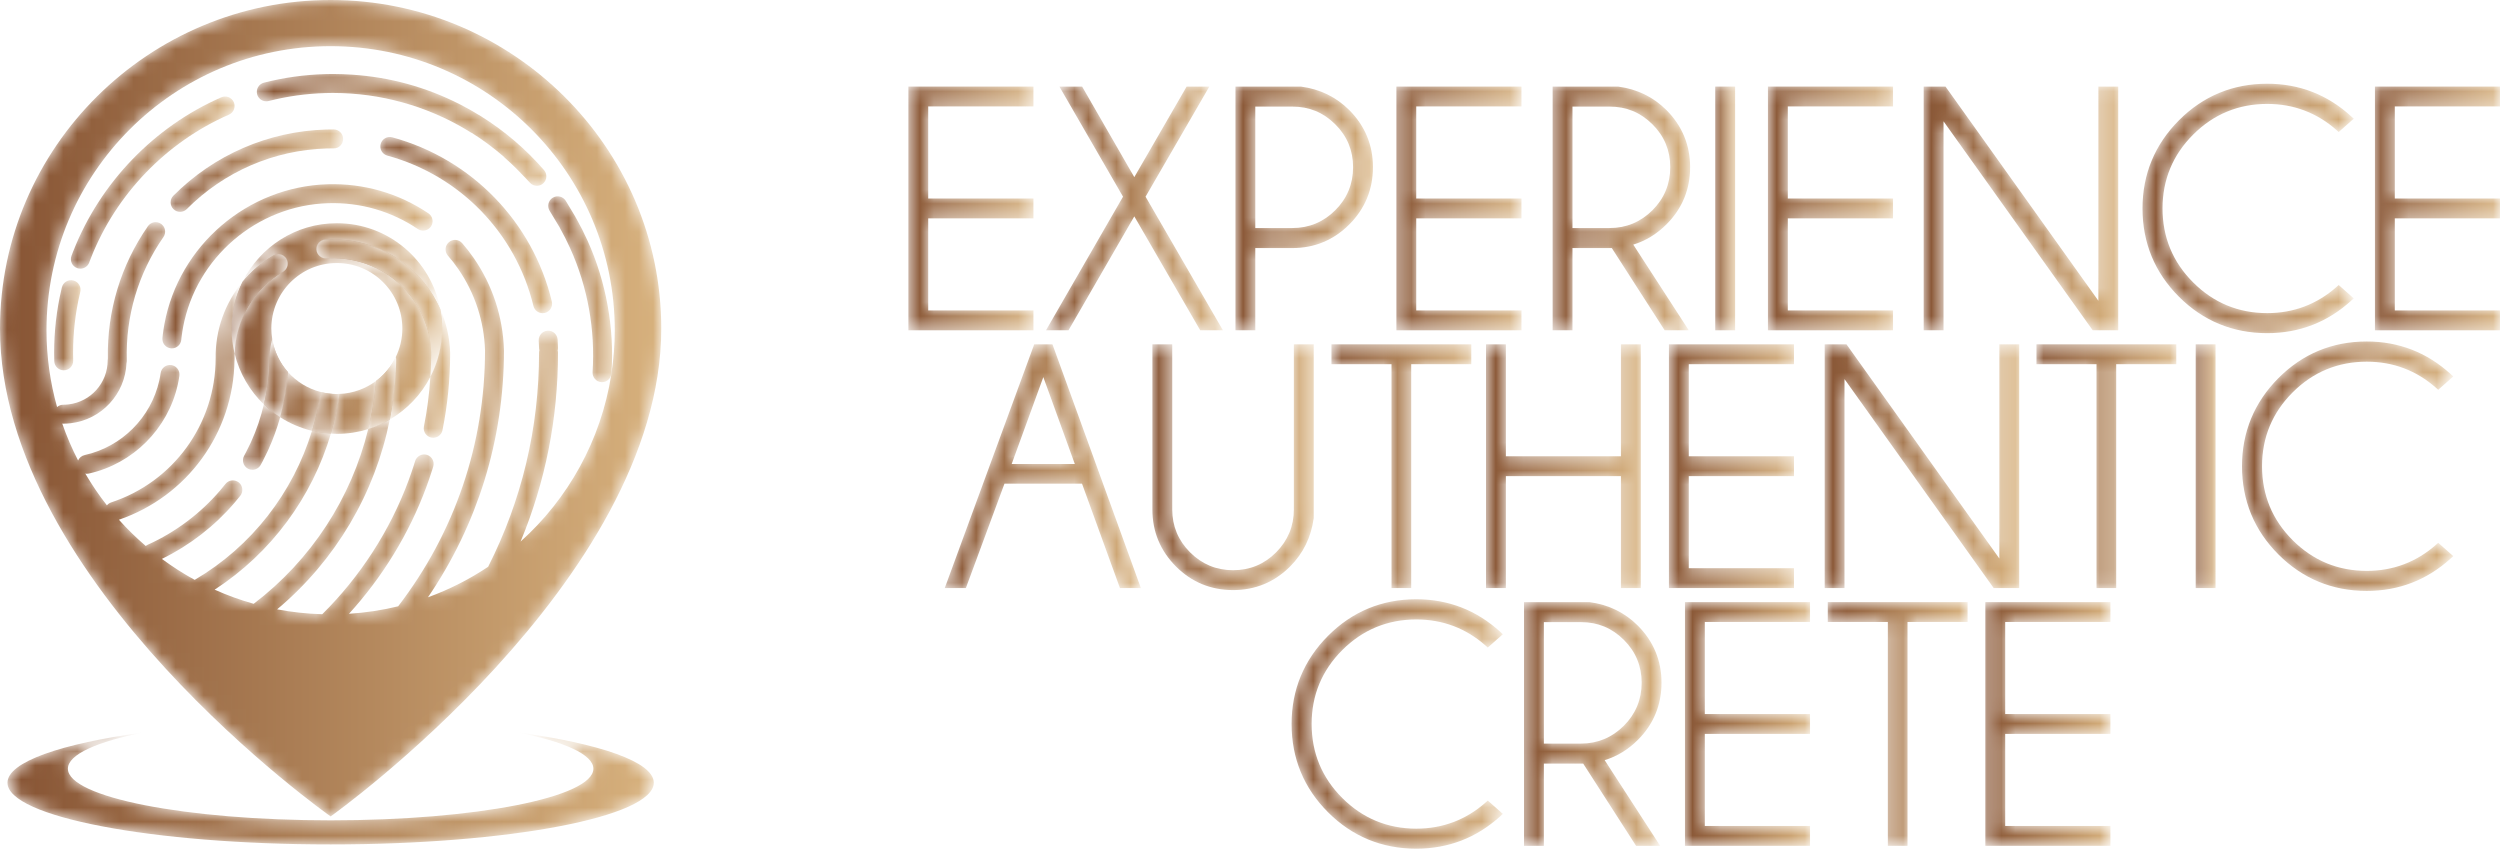 <svg width="178" height="61" viewBox="0 0 178 61" fill="none" xmlns="http://www.w3.org/2000/svg">
<mask id="mask0_619_6788" style="mask-type:luminance" maskUnits="userSpaceOnUse" x="0" y="52" width="47" height="9">
<path d="M36.824 52.141C40.176 52.806 42.248 53.721 42.248 54.731C42.248 56.761 33.873 58.408 23.541 58.408C13.209 58.408 4.834 56.761 4.834 54.731C4.834 53.721 6.906 52.806 10.258 52.141C4.373 52.938 0.532 54.248 0.532 55.729C0.532 58.156 10.833 60.124 23.541 60.124C36.249 60.124 46.55 58.156 46.55 55.729C46.55 54.248 42.709 52.938 36.824 52.141Z" fill="white"/>
</mask>
<g mask="url(#mask0_619_6788)">
<path d="M36.824 52.141C40.176 52.806 42.248 53.721 42.248 54.731C42.248 56.761 33.873 58.408 23.541 58.408C13.209 58.408 4.834 56.761 4.834 54.731C4.834 53.721 6.906 52.806 10.258 52.141C4.373 52.938 0.532 54.248 0.532 55.729C0.532 58.156 10.833 60.124 23.541 60.124C36.249 60.124 46.55 58.156 46.55 55.729C46.55 54.248 42.709 52.938 36.824 52.141Z" fill="url(#paint0_linear_619_6788)"/>
</g>
<mask id="mask1_619_6788" style="mask-type:luminance" maskUnits="userSpaceOnUse" x="0" y="0" width="48" height="59">
<path d="M37.065 38.561C38.832 34.309 39.73 29.799 39.731 25.114C39.731 25.056 39.721 25.001 39.708 24.947C39.712 24.928 39.717 24.91 39.72 24.891C39.721 24.883 39.721 24.874 39.723 24.866C39.726 24.837 39.731 24.809 39.731 24.779C39.731 24.769 39.731 24.757 39.731 24.746C39.731 24.745 39.73 24.744 39.73 24.743C39.724 24.553 39.715 24.364 39.703 24.176C39.679 23.804 39.361 23.521 38.986 23.546C38.614 23.57 38.332 23.891 38.356 24.263C38.368 24.439 38.376 24.615 38.382 24.792L38.382 24.792C38.382 24.797 38.382 24.8 38.382 24.804C38.383 24.83 38.389 24.855 38.392 24.88C38.394 24.891 38.395 24.902 38.397 24.913C38.399 24.925 38.401 24.936 38.404 24.948C38.391 25.001 38.381 25.056 38.381 25.113C38.38 30.478 37.159 35.605 34.755 40.355C33.429 41.24 31.993 41.974 30.47 42.529C34.009 37.339 35.877 31.304 35.884 24.955C35.884 24.955 35.884 24.955 35.884 24.954V24.951V24.927C35.884 24.921 35.882 24.916 35.882 24.91C35.808 22.573 35.072 20.323 33.751 18.404C33.751 18.404 33.751 18.403 33.751 18.402C33.492 18.027 33.209 17.661 32.908 17.314C32.663 17.032 32.237 17.002 31.956 17.247C31.674 17.491 31.645 17.917 31.888 18.198C32.157 18.507 32.409 18.833 32.639 19.167C32.639 19.168 32.639 19.168 32.639 19.168C33.815 20.877 34.47 22.88 34.534 24.962C34.526 31.613 32.387 37.906 28.348 43.168C27.216 43.445 26.047 43.625 24.848 43.701C27.236 41.085 29.123 38.002 30.346 34.701C30.346 34.701 30.346 34.701 30.346 34.701C30.491 34.31 30.63 33.907 30.759 33.502C30.759 33.502 30.759 33.502 30.759 33.502L30.845 33.228C30.954 32.872 30.754 32.494 30.398 32.385C30.042 32.276 29.664 32.476 29.555 32.832L29.474 33.092C29.474 33.092 29.474 33.092 29.474 33.093C29.351 33.477 29.219 33.86 29.081 34.232V34.232C27.767 37.777 25.645 41.057 22.944 43.733C21.849 43.701 20.776 43.584 19.732 43.385C23.898 39.895 26.707 35.132 27.753 29.868C27.271 30.15 26.758 30.386 26.215 30.554C25.013 35.465 22.17 39.856 18.063 42.991C17.105 42.722 16.177 42.385 15.282 41.984C19.315 39.373 22.228 35.391 23.56 30.871C23.099 30.845 22.649 30.779 22.213 30.673C20.873 35.063 17.932 38.895 13.878 41.277C13.873 41.28 13.869 41.284 13.864 41.287C13.05 40.843 12.271 40.343 11.529 39.795C13.497 38.833 15.28 37.459 16.706 35.788C16.707 35.788 16.707 35.788 16.707 35.788C16.845 35.626 16.979 35.462 17.111 35.295C17.341 35.002 17.291 34.578 16.998 34.347C16.705 34.117 16.282 34.167 16.051 34.46C15.93 34.613 15.806 34.764 15.68 34.912C15.68 34.912 15.68 34.912 15.68 34.912C14.275 36.558 12.494 37.895 10.53 38.78C10.474 38.805 10.426 38.839 10.38 38.876C9.703 38.294 9.063 37.671 8.467 37.006C13.341 35.337 16.621 30.812 16.696 25.665C16.698 25.64 16.703 25.616 16.702 25.591C16.701 25.57 16.703 25.549 16.702 25.527C16.702 25.513 16.704 25.499 16.704 25.484C16.704 25.48 16.702 25.475 16.702 25.47C16.701 25.375 16.705 25.28 16.708 25.185C16.567 24.61 16.483 24.012 16.483 23.393C16.483 22.196 16.771 21.069 17.269 20.065C16.023 21.572 15.325 23.492 15.354 25.503C15.345 30.18 12.358 34.306 7.915 35.772C7.792 35.813 7.69 35.888 7.612 35.981C7.049 35.263 6.534 34.507 6.072 33.716C6.106 33.722 6.139 33.734 6.175 33.734C6.223 33.734 6.272 33.728 6.322 33.718C9.467 33.019 11.953 30.538 12.655 27.396C12.655 27.396 12.655 27.396 12.655 27.396C12.702 27.189 12.741 26.974 12.772 26.758C12.825 26.389 12.569 26.047 12.2 25.994C11.832 25.94 11.489 26.198 11.436 26.566C11.41 26.748 11.377 26.928 11.338 27.101C11.338 27.101 11.338 27.101 11.338 27.101C10.749 29.735 8.666 31.814 6.029 32.4C5.812 32.448 5.644 32.597 5.56 32.786C5.125 31.943 4.747 31.066 4.432 30.159C4.455 30.161 4.478 30.166 4.503 30.166C4.68 30.166 4.861 30.155 5.04 30.134C5.041 30.134 5.042 30.134 5.042 30.133C7.242 29.871 8.911 28.048 9.008 25.853C9.022 25.794 9.032 25.734 9.03 25.669C8.936 22.508 9.838 19.467 11.638 16.877C11.851 16.571 11.775 16.15 11.469 15.938C11.163 15.725 10.743 15.801 10.53 16.106C8.598 18.887 7.615 22.143 7.68 25.532C7.672 25.572 7.667 25.613 7.667 25.654C7.667 27.255 6.47 28.604 4.882 28.793C4.882 28.793 4.882 28.793 4.882 28.793C4.755 28.808 4.627 28.816 4.503 28.816C4.334 28.816 4.182 28.88 4.064 28.982C3.577 27.243 3.311 25.412 3.311 23.518C3.311 12.345 12.368 3.288 23.541 3.288C34.714 3.288 43.771 12.345 43.771 23.518C43.771 24.551 43.689 25.564 43.539 26.556C43.538 26.564 43.539 26.572 43.538 26.58C43.536 26.611 43.529 26.641 43.523 26.67C42.788 31.364 40.442 35.523 37.065 38.561ZM23.541 3.8147e-06C10.621 3.8147e-06 0 10.473 0 23.393C0 41.571 23.541 58.13 23.541 58.13C23.541 58.13 47.082 41.385 47.082 23.393C47.082 10.473 36.461 3.8147e-06 23.541 3.8147e-06Z" fill="white"/>
</mask>
<g mask="url(#mask1_619_6788)">
<path d="M37.065 38.561C38.832 34.309 39.73 29.799 39.731 25.114C39.731 25.056 39.721 25.001 39.708 24.947C39.712 24.928 39.717 24.91 39.72 24.891C39.721 24.883 39.721 24.874 39.723 24.866C39.726 24.837 39.731 24.809 39.731 24.779C39.731 24.769 39.731 24.757 39.731 24.746C39.731 24.745 39.73 24.744 39.73 24.743C39.724 24.553 39.715 24.364 39.703 24.176C39.679 23.804 39.361 23.521 38.986 23.546C38.614 23.57 38.332 23.891 38.356 24.263C38.368 24.439 38.376 24.615 38.382 24.792L38.382 24.792C38.382 24.797 38.382 24.8 38.382 24.804C38.383 24.83 38.389 24.855 38.392 24.88C38.394 24.891 38.395 24.902 38.397 24.913C38.399 24.925 38.401 24.936 38.404 24.948C38.391 25.001 38.381 25.056 38.381 25.113C38.38 30.478 37.159 35.605 34.755 40.355C33.429 41.24 31.993 41.974 30.47 42.529C34.009 37.339 35.877 31.304 35.884 24.955C35.884 24.955 35.884 24.955 35.884 24.954V24.951V24.927C35.884 24.921 35.882 24.916 35.882 24.91C35.808 22.573 35.072 20.323 33.751 18.404C33.751 18.404 33.751 18.403 33.751 18.402C33.492 18.027 33.209 17.661 32.908 17.314C32.663 17.032 32.237 17.002 31.956 17.247C31.674 17.491 31.645 17.917 31.888 18.198C32.157 18.507 32.409 18.833 32.639 19.167C32.639 19.168 32.639 19.168 32.639 19.168C33.815 20.877 34.47 22.88 34.534 24.962C34.526 31.613 32.387 37.906 28.348 43.168C27.216 43.445 26.047 43.625 24.848 43.701C27.236 41.085 29.123 38.002 30.346 34.701C30.346 34.701 30.346 34.701 30.346 34.701C30.491 34.31 30.63 33.907 30.759 33.502C30.759 33.502 30.759 33.502 30.759 33.502L30.845 33.228C30.954 32.872 30.754 32.494 30.398 32.385C30.042 32.276 29.664 32.476 29.555 32.832L29.474 33.092C29.474 33.092 29.474 33.092 29.474 33.093C29.351 33.477 29.219 33.86 29.081 34.232V34.232C27.767 37.777 25.645 41.057 22.944 43.733C21.849 43.701 20.776 43.584 19.732 43.385C23.898 39.895 26.707 35.132 27.753 29.868C27.271 30.15 26.758 30.386 26.215 30.554C25.013 35.465 22.17 39.856 18.063 42.991C17.105 42.722 16.177 42.385 15.282 41.984C19.315 39.373 22.228 35.391 23.56 30.871C23.099 30.845 22.649 30.779 22.213 30.673C20.873 35.063 17.932 38.895 13.878 41.277C13.873 41.28 13.869 41.284 13.864 41.287C13.05 40.843 12.271 40.343 11.529 39.795C13.497 38.833 15.28 37.459 16.706 35.788C16.707 35.788 16.707 35.788 16.707 35.788C16.845 35.626 16.979 35.462 17.111 35.295C17.341 35.002 17.291 34.578 16.998 34.347C16.705 34.117 16.282 34.167 16.051 34.46C15.93 34.613 15.806 34.764 15.68 34.912C15.68 34.912 15.68 34.912 15.68 34.912C14.275 36.558 12.494 37.895 10.53 38.78C10.474 38.805 10.426 38.839 10.38 38.876C9.703 38.294 9.063 37.671 8.467 37.006C13.341 35.337 16.621 30.812 16.696 25.665C16.698 25.64 16.703 25.616 16.702 25.591C16.701 25.57 16.703 25.549 16.702 25.527C16.702 25.513 16.704 25.499 16.704 25.484C16.704 25.48 16.702 25.475 16.702 25.47C16.701 25.375 16.705 25.28 16.708 25.185C16.567 24.61 16.483 24.012 16.483 23.393C16.483 22.196 16.771 21.069 17.269 20.065C16.023 21.572 15.325 23.492 15.354 25.503C15.345 30.18 12.358 34.306 7.915 35.772C7.792 35.813 7.69 35.888 7.612 35.981C7.049 35.263 6.534 34.507 6.072 33.716C6.106 33.722 6.139 33.734 6.175 33.734C6.223 33.734 6.272 33.728 6.322 33.718C9.467 33.019 11.953 30.538 12.655 27.396C12.655 27.396 12.655 27.396 12.655 27.396C12.702 27.189 12.741 26.974 12.772 26.758C12.825 26.389 12.569 26.047 12.2 25.994C11.832 25.94 11.489 26.198 11.436 26.566C11.41 26.748 11.377 26.928 11.338 27.101C11.338 27.101 11.338 27.101 11.338 27.101C10.749 29.735 8.666 31.814 6.029 32.4C5.812 32.448 5.644 32.597 5.56 32.786C5.125 31.943 4.747 31.066 4.432 30.159C4.455 30.161 4.478 30.166 4.503 30.166C4.68 30.166 4.861 30.155 5.04 30.134C5.041 30.134 5.042 30.134 5.042 30.133C7.242 29.871 8.911 28.048 9.008 25.853C9.022 25.794 9.032 25.734 9.03 25.669C8.936 22.508 9.838 19.467 11.638 16.877C11.851 16.571 11.775 16.15 11.469 15.938C11.163 15.725 10.743 15.801 10.53 16.106C8.598 18.887 7.615 22.143 7.68 25.532C7.672 25.572 7.667 25.613 7.667 25.654C7.667 27.255 6.47 28.604 4.882 28.793C4.882 28.793 4.882 28.793 4.882 28.793C4.755 28.808 4.627 28.816 4.503 28.816C4.334 28.816 4.182 28.88 4.064 28.982C3.577 27.243 3.311 25.412 3.311 23.518C3.311 12.345 12.368 3.288 23.541 3.288C34.714 3.288 43.771 12.345 43.771 23.518C43.771 24.551 43.689 25.564 43.539 26.556C43.538 26.564 43.539 26.572 43.538 26.58C43.536 26.611 43.529 26.641 43.523 26.67C42.788 31.364 40.442 35.523 37.065 38.561ZM23.541 3.8147e-06C10.621 3.8147e-06 0 10.473 0 23.393C0 41.571 23.541 58.13 23.541 58.13C23.541 58.13 47.082 41.385 47.082 23.393C47.082 10.473 36.461 3.8147e-06 23.541 3.8147e-06Z" fill="url(#paint1_linear_619_6788)"/>
</g>
<mask id="mask2_619_6788" style="mask-type:luminance" maskUnits="userSpaceOnUse" x="39" y="13" width="5" height="15">
<path d="M41.838 17.146C41.595 16.608 41.326 16.076 41.036 15.562C41.027 15.545 41.015 15.532 41.005 15.517C40.993 15.487 40.981 15.458 40.964 15.429C40.739 15.051 40.513 14.675 40.284 14.302C40.089 13.984 39.674 13.883 39.356 14.078C39.038 14.272 38.938 14.687 39.132 15.005C39.358 15.374 39.582 15.746 39.804 16.12C39.811 16.131 39.821 16.139 39.828 16.15C39.838 16.174 39.847 16.2 39.861 16.224C40.131 16.703 40.381 17.2 40.607 17.7C41.841 20.437 42.389 23.477 42.191 26.492C42.167 26.864 42.449 27.185 42.821 27.21C42.836 27.21 42.851 27.211 42.866 27.211C43.188 27.211 43.46 26.982 43.523 26.67C43.53 26.632 43.534 26.594 43.539 26.556C43.746 23.329 43.158 20.075 41.838 17.146Z" fill="white"/>
</mask>
<g mask="url(#mask2_619_6788)">
<path d="M41.838 17.146C41.595 16.608 41.326 16.076 41.036 15.562C41.027 15.545 41.015 15.532 41.005 15.517C40.993 15.487 40.981 15.458 40.964 15.429C40.739 15.051 40.513 14.675 40.284 14.302C40.089 13.984 39.674 13.883 39.356 14.078C39.038 14.272 38.938 14.687 39.132 15.005C39.358 15.374 39.582 15.746 39.804 16.12C39.811 16.131 39.821 16.139 39.828 16.15C39.838 16.174 39.847 16.2 39.861 16.224C40.131 16.703 40.381 17.2 40.607 17.7C41.841 20.437 42.389 23.477 42.191 26.492C42.167 26.864 42.449 27.185 42.821 27.21C42.836 27.21 42.851 27.211 42.866 27.211C43.188 27.211 43.46 26.982 43.523 26.67C43.53 26.632 43.534 26.594 43.539 26.556C43.746 23.329 43.158 20.075 41.838 17.146Z" fill="url(#paint2_linear_619_6788)"/>
</g>
<mask id="mask3_619_6788" style="mask-type:luminance" maskUnits="userSpaceOnUse" x="43" y="26" width="1" height="1">
<path d="M43.539 26.556C43.534 26.594 43.529 26.632 43.523 26.67C43.529 26.641 43.536 26.611 43.538 26.58C43.539 26.572 43.538 26.564 43.539 26.556Z" fill="white"/>
</mask>
<g mask="url(#mask3_619_6788)">
<path d="M43.539 26.556C43.534 26.594 43.529 26.632 43.523 26.67C43.529 26.641 43.536 26.611 43.538 26.58C43.539 26.572 43.538 26.564 43.539 26.556Z" fill="url(#paint3_linear_619_6788)"/>
<path d="M43.539 26.556C43.534 26.594 43.529 26.632 43.523 26.67C43.529 26.641 43.536 26.611 43.538 26.58C43.539 26.572 43.538 26.564 43.539 26.556Z" fill="url(#paint4_linear_619_6788)"/>
</g>
<mask id="mask4_619_6788" style="mask-type:luminance" maskUnits="userSpaceOnUse" x="18" y="5" width="21" height="9">
<path d="M18.959 7.214C19.014 7.214 19.07 7.208 19.126 7.193C20.443 6.857 21.805 6.666 23.176 6.626C23.33 6.621 23.483 6.619 23.636 6.618C23.645 6.618 23.653 6.615 23.661 6.615C23.662 6.615 23.663 6.615 23.665 6.615V6.618H23.753C27.084 6.628 30.348 7.531 33.193 9.23C33.307 9.298 33.42 9.367 33.531 9.437C33.553 9.45 33.576 9.456 33.598 9.467C34.399 9.972 35.156 10.538 35.869 11.156C35.89 11.181 35.911 11.207 35.937 11.23C36.418 11.652 36.882 12.105 37.317 12.575C37.326 12.584 37.336 12.591 37.345 12.599C37.468 12.733 37.599 12.86 37.718 12.998C37.851 13.151 38.039 13.23 38.227 13.23C38.385 13.23 38.542 13.176 38.67 13.064C38.951 12.82 38.981 12.394 38.737 12.112C37.439 10.62 35.931 9.331 34.255 8.282C33.757 7.971 33.241 7.68 32.721 7.415C32.721 7.415 32.72 7.415 32.719 7.415C30.323 6.197 27.765 5.496 25.1 5.318C25.097 5.318 25.094 5.317 25.09 5.317C24.651 5.288 24.209 5.269 23.763 5.268C23.761 5.268 23.759 5.268 23.757 5.268C23.757 5.268 23.757 5.268 23.757 5.268C23.756 5.268 23.756 5.268 23.756 5.268C23.756 5.268 23.756 5.268 23.755 5.268L23.73 5.268H23.677H23.658V5.271C23.652 5.27 23.647 5.269 23.641 5.269C23.638 5.269 23.636 5.268 23.633 5.268C23.632 5.268 23.63 5.268 23.629 5.268C23.465 5.269 23.301 5.272 23.136 5.277C21.667 5.32 20.206 5.525 18.793 5.885C18.432 5.977 18.214 6.345 18.305 6.706C18.383 7.011 18.658 7.214 18.959 7.214Z" fill="white"/>
</mask>
<g mask="url(#mask4_619_6788)">
<path d="M18.959 7.214C19.014 7.214 19.07 7.208 19.126 7.193C20.443 6.857 21.805 6.666 23.176 6.626C23.33 6.621 23.483 6.619 23.636 6.618C23.645 6.618 23.653 6.615 23.661 6.615C23.662 6.615 23.663 6.615 23.665 6.615V6.618H23.753C27.084 6.628 30.348 7.531 33.193 9.23C33.307 9.298 33.42 9.367 33.531 9.437C33.553 9.45 33.576 9.456 33.598 9.467C34.399 9.972 35.156 10.538 35.869 11.156C35.89 11.181 35.911 11.207 35.937 11.23C36.418 11.652 36.882 12.105 37.317 12.575C37.326 12.584 37.336 12.591 37.345 12.599C37.468 12.733 37.599 12.86 37.718 12.998C37.851 13.151 38.039 13.23 38.227 13.23C38.385 13.23 38.542 13.176 38.67 13.064C38.951 12.82 38.981 12.394 38.737 12.112C37.439 10.62 35.931 9.331 34.255 8.282C33.757 7.971 33.241 7.68 32.721 7.415C32.721 7.415 32.72 7.415 32.719 7.415C30.323 6.197 27.765 5.496 25.1 5.318C25.097 5.318 25.094 5.317 25.09 5.317C24.651 5.288 24.209 5.269 23.763 5.268C23.761 5.268 23.759 5.268 23.757 5.268C23.757 5.268 23.757 5.268 23.757 5.268C23.756 5.268 23.756 5.268 23.756 5.268C23.756 5.268 23.756 5.268 23.755 5.268L23.73 5.268H23.677H23.658V5.271C23.652 5.27 23.647 5.269 23.641 5.269C23.638 5.269 23.636 5.268 23.633 5.268C23.632 5.268 23.63 5.268 23.629 5.268C23.465 5.269 23.301 5.272 23.136 5.277C21.667 5.32 20.206 5.525 18.793 5.885C18.432 5.977 18.214 6.345 18.305 6.706C18.383 7.011 18.658 7.214 18.959 7.214Z" fill="url(#paint5_linear_619_6788)"/>
</g>
<mask id="mask5_619_6788" style="mask-type:luminance" maskUnits="userSpaceOnUse" x="5" y="6" width="12" height="14">
<path d="M16.647 7.276C16.497 6.934 16.099 6.779 15.758 6.928C10.979 9.019 7.141 13.002 5.229 17.854C5.227 17.858 5.227 17.862 5.226 17.866C5.225 17.867 5.224 17.869 5.223 17.87H5.222C5.222 17.872 5.222 17.873 5.221 17.874C5.22 17.876 5.219 17.877 5.218 17.879L5.14 18.083C5.136 18.094 5.135 18.105 5.131 18.117C5.127 18.126 5.121 18.134 5.117 18.144L5.088 18.22C4.959 18.57 5.137 18.958 5.487 19.088C5.564 19.116 5.643 19.13 5.721 19.13C5.995 19.13 6.253 18.962 6.354 18.689L6.375 18.632C6.381 18.617 6.383 18.602 6.388 18.586C6.392 18.577 6.398 18.571 6.401 18.562L6.475 18.372C6.476 18.369 6.477 18.366 6.477 18.364C6.478 18.363 6.479 18.362 6.479 18.361L6.478 18.361C6.479 18.36 6.479 18.358 6.479 18.357C6.481 18.354 6.483 18.352 6.484 18.349C8.267 13.826 11.844 10.114 16.299 8.165C16.641 8.015 16.796 7.617 16.647 7.276Z" fill="white"/>
</mask>
<g mask="url(#mask5_619_6788)">
<path d="M16.647 7.276C16.497 6.934 16.099 6.779 15.758 6.928C10.979 9.019 7.141 13.002 5.229 17.854C5.227 17.858 5.227 17.862 5.226 17.866C5.225 17.867 5.224 17.869 5.223 17.87H5.222C5.222 17.872 5.222 17.873 5.221 17.874C5.22 17.876 5.219 17.877 5.218 17.879L5.14 18.083C5.136 18.094 5.135 18.105 5.131 18.117C5.127 18.126 5.121 18.134 5.117 18.144L5.088 18.22C4.959 18.57 5.137 18.958 5.487 19.088C5.564 19.116 5.643 19.13 5.721 19.13C5.995 19.13 6.253 18.962 6.354 18.689L6.375 18.632C6.381 18.617 6.383 18.602 6.388 18.586C6.392 18.577 6.398 18.571 6.401 18.562L6.475 18.372C6.476 18.369 6.477 18.366 6.477 18.364C6.478 18.363 6.479 18.362 6.479 18.361L6.478 18.361C6.479 18.36 6.479 18.358 6.479 18.357C6.481 18.354 6.483 18.352 6.484 18.349C8.267 13.826 11.844 10.114 16.299 8.165C16.641 8.015 16.796 7.617 16.647 7.276Z" fill="url(#paint6_linear_619_6788)"/>
</g>
<mask id="mask6_619_6788" style="mask-type:luminance" maskUnits="userSpaceOnUse" x="3" y="19" width="3" height="8">
<path d="M5.218 19.968C4.854 19.88 4.491 20.104 4.404 20.466C4.348 20.697 4.297 20.929 4.249 21.163C3.947 22.651 3.817 24.182 3.863 25.712C3.874 26.078 4.174 26.367 4.537 26.367C4.544 26.367 4.551 26.367 4.558 26.367C4.93 26.356 5.223 26.045 5.212 25.672C5.17 24.244 5.291 22.817 5.572 21.431C5.572 21.431 5.572 21.431 5.572 21.431C5.616 21.214 5.664 20.997 5.716 20.782C5.803 20.42 5.58 20.055 5.218 19.968Z" fill="white"/>
</mask>
<g mask="url(#mask6_619_6788)">
<path d="M5.218 19.968C4.854 19.88 4.491 20.104 4.404 20.466C4.348 20.697 4.297 20.929 4.249 21.163C3.947 22.651 3.817 24.182 3.863 25.712C3.874 26.078 4.174 26.367 4.537 26.367C4.544 26.367 4.551 26.367 4.558 26.367C4.93 26.356 5.223 26.045 5.212 25.672C5.17 24.244 5.291 22.817 5.572 21.431C5.572 21.431 5.572 21.431 5.572 21.431C5.616 21.214 5.664 20.997 5.716 20.782C5.803 20.42 5.58 20.055 5.218 19.968Z" fill="url(#paint7_linear_619_6788)"/>
</g>
<mask id="mask7_619_6788" style="mask-type:luminance" maskUnits="userSpaceOnUse" x="12" y="9" width="13" height="7">
<path d="M23.23 9.222C19.113 9.344 15.247 11.017 12.344 13.933C12.081 14.197 12.082 14.624 12.346 14.887C12.478 15.019 12.65 15.084 12.822 15.084C12.995 15.084 13.168 15.018 13.3 14.886C15.96 12.215 19.5 10.683 23.27 10.571C23.432 10.566 23.594 10.565 23.753 10.565C24.14 10.573 24.428 10.264 24.43 9.892C24.431 9.519 24.13 9.216 23.757 9.215C23.584 9.215 23.407 9.217 23.23 9.222Z" fill="white"/>
</mask>
<g mask="url(#mask7_619_6788)">
<path d="M23.23 9.222C19.113 9.344 15.247 11.017 12.344 13.933C12.081 14.197 12.082 14.624 12.346 14.887C12.478 15.019 12.65 15.084 12.822 15.084C12.995 15.084 13.168 15.018 13.3 14.886C15.96 12.215 19.5 10.683 23.27 10.571C23.432 10.566 23.594 10.565 23.753 10.565C24.14 10.573 24.428 10.264 24.43 9.892C24.431 9.519 24.13 9.216 23.757 9.215C23.584 9.215 23.407 9.217 23.23 9.222Z" fill="url(#paint8_linear_619_6788)"/>
</g>
<mask id="mask8_619_6788" style="mask-type:luminance" maskUnits="userSpaceOnUse" x="27" y="9" width="13" height="14">
<path d="M27.932 9.777C27.571 9.68 27.201 9.891 27.103 10.251C27.005 10.61 27.217 10.981 27.576 11.079C32.741 12.487 36.727 16.588 37.979 21.783C38.054 22.093 38.331 22.3 38.635 22.3C38.687 22.3 38.74 22.294 38.794 22.281C39.156 22.194 39.379 21.829 39.292 21.467C37.924 15.794 33.571 11.314 27.932 9.777Z" fill="white"/>
</mask>
<g mask="url(#mask8_619_6788)">
<path d="M27.932 9.777C27.571 9.68 27.201 9.891 27.103 10.251C27.005 10.61 27.217 10.981 27.576 11.079C32.741 12.487 36.727 16.588 37.979 21.783C38.054 22.093 38.331 22.3 38.635 22.3C38.687 22.3 38.74 22.294 38.794 22.281C39.156 22.194 39.379 21.829 39.292 21.467C37.924 15.794 33.571 11.314 27.932 9.777Z" fill="url(#paint9_linear_619_6788)"/>
</g>
<mask id="mask9_619_6788" style="mask-type:luminance" maskUnits="userSpaceOnUse" x="11" y="13" width="20" height="12">
<path d="M30.503 15.188C28.38 13.758 25.904 13.045 23.334 13.118C17.632 13.287 12.742 17.472 11.706 23.069C11.706 23.07 11.706 23.07 11.706 23.071C11.687 23.176 11.669 23.282 11.652 23.388C11.652 23.388 11.652 23.389 11.652 23.389C11.63 23.521 11.612 23.654 11.596 23.786C11.596 23.787 11.596 23.787 11.596 23.788C11.584 23.879 11.574 23.971 11.564 24.064C11.528 24.435 11.799 24.765 12.169 24.802C12.192 24.804 12.214 24.805 12.237 24.805C12.579 24.805 12.873 24.545 12.907 24.197C12.915 24.117 12.924 24.037 12.934 23.958C12.934 23.957 12.934 23.956 12.934 23.956C12.934 23.955 12.935 23.955 12.935 23.954C12.949 23.835 12.966 23.717 12.984 23.6C12.985 23.599 12.984 23.599 12.985 23.598C12.999 23.504 13.016 23.41 13.033 23.316V23.316C13.033 23.315 13.033 23.315 13.033 23.315C13.954 18.338 18.303 14.618 23.374 14.467C25.661 14.4 27.862 15.036 29.749 16.307C30.059 16.516 30.478 16.433 30.687 16.124C30.894 15.815 30.813 15.396 30.503 15.188Z" fill="white"/>
</mask>
<g mask="url(#mask9_619_6788)">
<path d="M30.503 15.188C28.38 13.758 25.904 13.045 23.334 13.118C17.632 13.287 12.742 17.472 11.706 23.069C11.706 23.07 11.706 23.07 11.706 23.071C11.687 23.176 11.669 23.282 11.652 23.388C11.652 23.388 11.652 23.389 11.652 23.389C11.63 23.521 11.612 23.654 11.596 23.786C11.596 23.787 11.596 23.787 11.596 23.788C11.584 23.879 11.574 23.971 11.564 24.064C11.528 24.435 11.799 24.765 12.169 24.802C12.192 24.804 12.214 24.805 12.237 24.805C12.579 24.805 12.873 24.545 12.907 24.197C12.915 24.117 12.924 24.037 12.934 23.958C12.934 23.957 12.934 23.956 12.934 23.956C12.934 23.955 12.935 23.955 12.935 23.954C12.949 23.835 12.966 23.717 12.984 23.6C12.985 23.599 12.984 23.599 12.985 23.598C12.999 23.504 13.016 23.41 13.033 23.316V23.316C13.033 23.315 13.033 23.315 13.033 23.315C13.954 18.338 18.303 14.618 23.374 14.467C25.661 14.4 27.862 15.036 29.749 16.307C30.059 16.516 30.478 16.433 30.687 16.124C30.894 15.815 30.813 15.396 30.503 15.188Z" fill="url(#paint10_linear_619_6788)"/>
</g>
<mask id="mask10_619_6788" style="mask-type:luminance" maskUnits="userSpaceOnUse" x="30" y="22" width="3" height="10">
<path d="M30.642 26.834C30.566 28.022 30.417 29.204 30.183 30.361C30.109 30.727 30.345 31.083 30.71 31.157C30.755 31.166 30.8 31.17 30.844 31.17C31.159 31.17 31.441 30.949 31.505 30.629C31.866 28.848 32.049 27.015 32.051 25.181C32.052 25.175 32.052 25.168 32.052 25.16C32.052 25.159 32.053 25.157 32.053 25.156C32.053 25.155 32.052 25.155 32.052 25.154C32.052 25.151 32.053 25.147 32.053 25.144C32.053 25.141 32.052 25.139 32.052 25.136C32.051 25.135 32.052 25.135 32.052 25.134C32.019 24.028 31.771 22.979 31.352 22.022C31.434 22.467 31.483 22.924 31.483 23.393C31.483 24.634 31.176 25.802 30.642 26.834Z" fill="white"/>
</mask>
<g mask="url(#mask10_619_6788)">
<path d="M30.642 26.834C30.566 28.022 30.417 29.204 30.183 30.361C30.109 30.727 30.345 31.083 30.71 31.157C30.755 31.166 30.8 31.17 30.844 31.17C31.159 31.17 31.441 30.949 31.505 30.629C31.866 28.848 32.049 27.015 32.051 25.181C32.052 25.175 32.052 25.168 32.052 25.16C32.052 25.159 32.053 25.157 32.053 25.156C32.053 25.155 32.052 25.155 32.052 25.154C32.052 25.151 32.053 25.147 32.053 25.144C32.053 25.141 32.052 25.139 32.052 25.136C32.051 25.135 32.052 25.135 32.052 25.134C32.019 24.028 31.771 22.979 31.352 22.022C31.434 22.467 31.483 22.924 31.483 23.393C31.483 24.634 31.176 25.802 30.642 26.834Z" fill="url(#paint11_linear_619_6788)"/>
</g>
<mask id="mask11_619_6788" style="mask-type:luminance" maskUnits="userSpaceOnUse" x="17" y="28" width="3" height="6">
<path d="M17.871 31.473L17.828 31.567C17.729 31.78 17.625 31.99 17.517 32.197C17.517 32.197 17.517 32.198 17.516 32.198C17.472 32.282 17.428 32.365 17.382 32.448C17.202 32.774 17.321 33.185 17.647 33.365C17.751 33.422 17.862 33.449 17.972 33.449C18.21 33.449 18.441 33.323 18.564 33.1C18.614 33.009 18.662 32.918 18.711 32.828C18.711 32.827 18.711 32.826 18.711 32.826C18.83 32.599 18.944 32.369 19.052 32.136C19.053 32.134 19.053 32.133 19.053 32.132C19.054 32.132 19.054 32.131 19.055 32.13L19.1 32.032C19.1 32.032 19.1 32.031 19.101 32.03C19.445 31.274 19.727 30.498 19.947 29.707C19.53 29.44 19.142 29.134 18.787 28.793C18.569 29.709 18.267 30.604 17.872 31.471C17.872 31.472 17.872 31.472 17.871 31.473Z" fill="white"/>
</mask>
<g mask="url(#mask11_619_6788)">
<path d="M17.871 31.473L17.828 31.567C17.729 31.78 17.625 31.99 17.517 32.197C17.517 32.197 17.517 32.198 17.516 32.198C17.472 32.282 17.428 32.365 17.382 32.448C17.202 32.774 17.321 33.185 17.647 33.365C17.751 33.422 17.862 33.449 17.972 33.449C18.21 33.449 18.441 33.323 18.564 33.1C18.614 33.009 18.662 32.918 18.711 32.828C18.711 32.827 18.711 32.826 18.711 32.826C18.83 32.599 18.944 32.369 19.052 32.136C19.053 32.134 19.053 32.133 19.053 32.132C19.054 32.132 19.054 32.131 19.055 32.13L19.1 32.032C19.1 32.032 19.1 32.031 19.101 32.03C19.445 31.274 19.727 30.498 19.947 29.707C19.53 29.44 19.142 29.134 18.787 28.793C18.569 29.709 18.267 30.604 17.872 31.471C17.872 31.472 17.872 31.472 17.871 31.473Z" fill="url(#paint12_linear_619_6788)"/>
</g>
<mask id="mask12_619_6788" style="mask-type:luminance" maskUnits="userSpaceOnUse" x="19" y="26" width="4" height="5">
<path d="M20.493 26.479C20.421 27.578 20.239 28.657 19.947 29.707C20.634 30.147 21.397 30.476 22.213 30.673C22.488 29.772 22.699 28.849 22.834 27.908C21.914 27.674 21.104 27.168 20.493 26.479Z" fill="white"/>
</mask>
<g mask="url(#mask12_619_6788)">
<path d="M20.493 26.479C20.421 27.578 20.239 28.657 19.947 29.707C20.634 30.147 21.397 30.476 22.213 30.673C22.488 29.772 22.699 28.849 22.834 27.908C21.914 27.674 21.104 27.168 20.493 26.479Z" fill="url(#paint13_linear_619_6788)"/>
</g>
<mask id="mask13_619_6788" style="mask-type:luminance" maskUnits="userSpaceOnUse" x="23" y="27" width="4" height="4">
<path d="M24.176 28.046C24.041 29.006 23.832 29.949 23.56 30.871C23.701 30.879 23.84 30.892 23.983 30.892C24.76 30.892 25.51 30.774 26.215 30.554C26.489 29.434 26.678 28.287 26.776 27.121C26.045 27.669 25.15 28.006 24.176 28.046Z" fill="white"/>
</mask>
<g mask="url(#mask13_619_6788)">
<path d="M24.176 28.046C24.041 29.006 23.832 29.949 23.56 30.871C23.701 30.879 23.84 30.892 23.983 30.892C24.76 30.892 25.51 30.774 26.215 30.554C26.489 29.434 26.678 28.287 26.776 27.121C26.045 27.669 25.15 28.006 24.176 28.046Z" fill="url(#paint14_linear_619_6788)"/>
</g>
<mask id="mask14_619_6788" style="mask-type:luminance" maskUnits="userSpaceOnUse" x="16" y="15" width="16" height="15">
<path d="M30.642 26.834C30.677 26.279 30.702 25.723 30.703 25.166C30.59 21.566 27.801 18.66 24.21 18.404C23.974 18.387 23.733 18.382 23.495 18.389C23.411 18.392 23.328 18.395 23.247 18.401C22.876 18.425 22.553 18.144 22.529 17.772C22.505 17.4 22.786 17.079 23.159 17.054C23.257 17.048 23.356 17.043 23.455 17.04C23.738 17.032 24.024 17.037 24.306 17.058C27.49 17.285 30.143 19.26 31.352 22.022C30.707 18.535 27.656 15.893 23.983 15.893C21.038 15.893 18.496 17.595 17.269 20.065C17.878 19.328 18.617 18.688 19.468 18.187C19.789 17.998 20.203 18.105 20.392 18.426C20.581 18.747 20.474 19.161 20.152 19.35C18.066 20.578 16.776 22.788 16.708 25.185C17.052 26.583 17.782 27.826 18.787 28.793C19.048 27.69 19.185 26.556 19.185 25.399C19.185 25.367 19.19 25.336 19.195 25.305C19.208 24.908 19.273 24.52 19.386 24.147C19.346 23.901 19.32 23.65 19.32 23.393C19.32 20.817 21.408 18.729 23.983 18.729C26.559 18.729 28.647 20.817 28.647 23.393C28.647 24.119 28.476 24.804 28.18 25.417C28.199 25.482 28.211 25.551 28.209 25.624H28.207C28.207 25.626 28.208 25.629 28.208 25.633C28.208 25.638 28.209 25.643 28.209 25.649L28.207 25.744C28.207 25.745 28.207 25.746 28.207 25.747L28.201 25.974V25.974C28.197 26.12 28.191 26.265 28.184 26.41C28.183 26.411 28.184 26.412 28.184 26.413C28.126 27.583 27.978 28.736 27.754 29.868C28.981 29.152 29.986 28.1 30.642 26.834Z" fill="white"/>
</mask>
<g mask="url(#mask14_619_6788)">
<path d="M30.642 26.834C30.677 26.279 30.702 25.723 30.703 25.166C30.59 21.566 27.801 18.66 24.21 18.404C23.974 18.387 23.733 18.382 23.495 18.389C23.411 18.392 23.328 18.395 23.247 18.401C22.876 18.425 22.553 18.144 22.529 17.772C22.505 17.4 22.786 17.079 23.159 17.054C23.257 17.048 23.356 17.043 23.455 17.04C23.738 17.032 24.024 17.037 24.306 17.058C27.49 17.285 30.143 19.26 31.352 22.022C30.707 18.535 27.656 15.893 23.983 15.893C21.038 15.893 18.496 17.595 17.269 20.065C17.878 19.328 18.617 18.688 19.468 18.187C19.789 17.998 20.203 18.105 20.392 18.426C20.581 18.747 20.474 19.161 20.152 19.35C18.066 20.578 16.776 22.788 16.708 25.185C17.052 26.583 17.782 27.826 18.787 28.793C19.048 27.69 19.185 26.556 19.185 25.399C19.185 25.367 19.19 25.336 19.195 25.305C19.208 24.908 19.273 24.52 19.386 24.147C19.346 23.901 19.32 23.65 19.32 23.393C19.32 20.817 21.408 18.729 23.983 18.729C26.559 18.729 28.647 20.817 28.647 23.393C28.647 24.119 28.476 24.804 28.18 25.417C28.199 25.482 28.211 25.551 28.209 25.624H28.207C28.207 25.626 28.208 25.629 28.208 25.633C28.208 25.638 28.209 25.643 28.209 25.649L28.207 25.744C28.207 25.745 28.207 25.746 28.207 25.747L28.201 25.974V25.974C28.197 26.12 28.191 26.265 28.184 26.41C28.183 26.411 28.184 26.412 28.184 26.413C28.126 27.583 27.978 28.736 27.754 29.868C28.981 29.152 29.986 28.1 30.642 26.834Z" fill="url(#paint15_linear_619_6788)"/>
</g>
<mask id="mask15_619_6788" style="mask-type:luminance" maskUnits="userSpaceOnUse" x="22" y="27" width="3" height="4">
<path d="M23.983 28.056C23.586 28.056 23.203 28.001 22.835 27.908C22.7 28.849 22.488 29.772 22.213 30.673C22.649 30.779 23.099 30.845 23.56 30.871C23.832 29.949 24.041 29.006 24.176 28.046C24.111 28.049 24.048 28.056 23.983 28.056Z" fill="white"/>
</mask>
<g mask="url(#mask15_619_6788)">
<path d="M23.983 28.056C23.586 28.056 23.203 28.001 22.835 27.908C22.7 28.849 22.488 29.772 22.213 30.673C22.649 30.779 23.099 30.845 23.56 30.871C23.832 29.949 24.041 29.006 24.176 28.046C24.111 28.049 24.048 28.056 23.983 28.056Z" fill="url(#paint16_linear_619_6788)"/>
<path d="M23.983 28.056C23.586 28.056 23.203 28.001 22.835 27.908C22.7 28.849 22.488 29.772 22.213 30.673C22.649 30.779 23.099 30.845 23.56 30.871C23.832 29.949 24.041 29.006 24.176 28.046C24.111 28.049 24.048 28.056 23.983 28.056Z" fill="url(#paint17_linear_619_6788)"/>
</g>
<mask id="mask16_619_6788" style="mask-type:luminance" maskUnits="userSpaceOnUse" x="16" y="18" width="5" height="8">
<path d="M20.152 19.35C20.474 19.161 20.581 18.747 20.392 18.426C20.203 18.105 19.789 17.998 19.468 18.187C18.617 18.688 17.878 19.328 17.269 20.065C16.771 21.069 16.483 22.196 16.483 23.393C16.483 24.012 16.567 24.61 16.708 25.185C16.776 22.788 18.066 20.578 20.152 19.35Z" fill="white"/>
</mask>
<g mask="url(#mask16_619_6788)">
<path d="M20.152 19.35C20.474 19.161 20.581 18.747 20.392 18.426C20.203 18.105 19.789 17.998 19.468 18.187C18.617 18.688 17.878 19.328 17.269 20.065C16.771 21.069 16.483 22.196 16.483 23.393C16.483 24.012 16.567 24.61 16.708 25.185C16.776 22.788 18.066 20.578 20.152 19.35Z" fill="url(#paint18_linear_619_6788)"/>
<path d="M20.152 19.35C20.474 19.161 20.581 18.747 20.392 18.426C20.203 18.105 19.789 17.998 19.468 18.187C18.617 18.688 17.878 19.328 17.269 20.065C16.771 21.069 16.483 22.196 16.483 23.393C16.483 24.012 16.567 24.61 16.708 25.185C16.776 22.788 18.066 20.578 20.152 19.35Z" fill="url(#paint19_linear_619_6788)"/>
</g>
<mask id="mask17_619_6788" style="mask-type:luminance" maskUnits="userSpaceOnUse" x="26" y="25" width="3" height="6">
<path d="M28.184 26.41C28.191 26.265 28.197 26.12 28.201 25.974V25.974L28.207 25.747C28.207 25.746 28.207 25.745 28.207 25.744L28.209 25.649C28.209 25.643 28.208 25.638 28.208 25.633C28.208 25.629 28.207 25.626 28.207 25.624H28.209C28.212 25.551 28.199 25.482 28.18 25.417C27.854 26.092 27.371 26.675 26.776 27.121C26.678 28.287 26.489 29.434 26.215 30.554C26.758 30.386 27.271 30.15 27.754 29.868C27.979 28.736 28.126 27.583 28.184 26.413C28.184 26.412 28.183 26.41 28.184 26.41Z" fill="white"/>
</mask>
<g mask="url(#mask17_619_6788)">
<path d="M28.184 26.41C28.191 26.265 28.197 26.12 28.201 25.974V25.974L28.207 25.747C28.207 25.746 28.207 25.745 28.207 25.744L28.209 25.649C28.209 25.643 28.208 25.638 28.208 25.633C28.208 25.629 28.207 25.626 28.207 25.624H28.209C28.212 25.551 28.199 25.482 28.18 25.417C27.854 26.092 27.371 26.675 26.776 27.121C26.678 28.287 26.489 29.434 26.215 30.554C26.758 30.386 27.271 30.15 27.754 29.868C27.979 28.736 28.126 27.583 28.184 26.413C28.184 26.412 28.183 26.41 28.184 26.41Z" fill="url(#paint20_linear_619_6788)"/>
<path d="M28.184 26.41C28.191 26.265 28.197 26.12 28.201 25.974V25.974L28.207 25.747C28.207 25.746 28.207 25.745 28.207 25.744L28.209 25.649C28.209 25.643 28.208 25.638 28.208 25.633C28.208 25.629 28.207 25.626 28.207 25.624H28.209C28.212 25.551 28.199 25.482 28.18 25.417C27.854 26.092 27.371 26.675 26.776 27.121C26.678 28.287 26.489 29.434 26.215 30.554C26.758 30.386 27.271 30.15 27.754 29.868C27.979 28.736 28.126 27.583 28.184 26.413C28.184 26.412 28.183 26.41 28.184 26.41Z" fill="url(#paint21_linear_619_6788)"/>
</g>
<mask id="mask18_619_6788" style="mask-type:luminance" maskUnits="userSpaceOnUse" x="22" y="17" width="10" height="10">
<path d="M24.306 17.058C24.024 17.037 23.738 17.032 23.455 17.04C23.356 17.043 23.257 17.048 23.159 17.054C22.786 17.079 22.505 17.4 22.529 17.772C22.553 18.144 22.876 18.425 23.247 18.401C23.329 18.395 23.411 18.392 23.495 18.389C23.733 18.382 23.974 18.387 24.21 18.404C27.801 18.66 30.59 21.566 30.703 25.166C30.702 25.723 30.677 26.279 30.642 26.833C31.176 25.802 31.483 24.634 31.483 23.393C31.483 22.924 31.434 22.467 31.352 22.022C30.143 19.26 27.49 17.285 24.306 17.058Z" fill="white"/>
</mask>
<g mask="url(#mask18_619_6788)">
<path d="M24.306 17.058C24.024 17.037 23.738 17.032 23.455 17.04C23.356 17.043 23.257 17.048 23.159 17.054C22.786 17.079 22.505 17.4 22.529 17.772C22.553 18.144 22.876 18.425 23.247 18.401C23.329 18.395 23.411 18.392 23.495 18.389C23.733 18.382 23.974 18.387 24.21 18.404C27.801 18.66 30.59 21.566 30.703 25.166C30.702 25.723 30.677 26.279 30.642 26.833C31.176 25.802 31.483 24.634 31.483 23.393C31.483 22.924 31.434 22.467 31.352 22.022C30.143 19.26 27.49 17.285 24.306 17.058Z" fill="url(#paint22_linear_619_6788)"/>
<path d="M24.306 17.058C24.024 17.037 23.738 17.032 23.455 17.04C23.356 17.043 23.257 17.048 23.159 17.054C22.786 17.079 22.505 17.4 22.529 17.772C22.553 18.144 22.876 18.425 23.247 18.401C23.329 18.395 23.411 18.392 23.495 18.389C23.733 18.382 23.974 18.387 24.21 18.404C27.801 18.66 30.59 21.566 30.703 25.166C30.702 25.723 30.677 26.279 30.642 26.833C31.176 25.802 31.483 24.634 31.483 23.393C31.483 22.924 31.434 22.467 31.352 22.022C30.143 19.26 27.49 17.285 24.306 17.058Z" fill="url(#paint23_linear_619_6788)"/>
</g>
<mask id="mask19_619_6788" style="mask-type:luminance" maskUnits="userSpaceOnUse" x="18" y="24" width="3" height="6">
<path d="M20.493 26.479C19.924 25.835 19.531 25.034 19.386 24.147C19.273 24.52 19.208 24.908 19.195 25.305C19.19 25.336 19.185 25.367 19.185 25.399C19.185 26.556 19.049 27.69 18.787 28.793C19.142 29.134 19.531 29.44 19.948 29.707C20.24 28.657 20.422 27.578 20.493 26.479Z" fill="white"/>
</mask>
<g mask="url(#mask19_619_6788)">
<path d="M20.493 26.479C19.924 25.835 19.531 25.034 19.386 24.147C19.273 24.52 19.208 24.908 19.195 25.305C19.19 25.336 19.185 25.367 19.185 25.399C19.185 26.556 19.049 27.69 18.787 28.793C19.142 29.134 19.531 29.44 19.948 29.707C20.24 28.657 20.422 27.578 20.493 26.479Z" fill="url(#paint24_linear_619_6788)"/>
<path d="M20.493 26.479C19.924 25.835 19.531 25.034 19.386 24.147C19.273 24.52 19.208 24.908 19.195 25.305C19.19 25.336 19.185 25.367 19.185 25.399C19.185 26.556 19.049 27.69 18.787 28.793C19.142 29.134 19.531 29.44 19.948 29.707C20.24 28.657 20.422 27.578 20.493 26.479Z" fill="url(#paint25_linear_619_6788)"/>
</g>
<mask id="mask20_619_6788" style="mask-type:luminance" maskUnits="userSpaceOnUse" x="64" y="6" width="10" height="18">
<path d="M73.582 22.103H66.09V15.548H73.582V14.134H66.09V7.578H73.582V6.164H64.677V23.517H73.582V22.103Z" fill="white"/>
</mask>
<g mask="url(#mask20_619_6788)">
<path d="M73.582 22.103H66.09V15.548H73.582V14.134H66.09V7.578H73.582V6.164H64.677V23.517H73.582V22.103Z" fill="url(#paint26_linear_619_6788)"/>
</g>
<mask id="mask21_619_6788" style="mask-type:luminance" maskUnits="userSpaceOnUse" x="74" y="6" width="14" height="18">
<path d="M76.078 23.517L80.762 15.406L85.456 23.517H87.073L81.564 14.004L86.105 6.164H84.489L80.762 12.613L77.047 6.164H75.429L79.959 14.004L74.474 23.517H76.078Z" fill="white"/>
</mask>
<g mask="url(#mask21_619_6788)">
<path d="M76.078 23.517L80.762 15.406L85.456 23.517H87.073L81.564 14.004L86.105 6.164H84.489L80.762 12.613L77.047 6.164H75.429L79.959 14.004L74.474 23.517H76.078Z" fill="url(#paint27_linear_619_6788)"/>
</g>
<mask id="mask22_619_6788" style="mask-type:luminance" maskUnits="userSpaceOnUse" x="87" y="6" width="11" height="18">
<path d="M89.378 7.59H92.017C93.215 7.59 94.214 8.002 95.07 8.85C95.913 9.685 96.34 10.712 96.34 11.901C96.34 13.098 95.912 14.131 95.07 14.971C94.226 15.811 93.198 16.236 92.017 16.236H89.378V7.59ZM89.378 17.663H92.017C93.594 17.663 94.959 17.095 96.074 15.976C97.189 14.857 97.754 13.486 97.754 11.901C97.754 10.333 97.189 8.967 96.074 7.844C95.141 6.912 93.992 6.347 92.626 6.164H87.964V23.517H89.378V17.663Z" fill="white"/>
</mask>
<g mask="url(#mask22_619_6788)">
<path d="M89.378 7.59H92.017C93.215 7.59 94.214 8.002 95.07 8.85C95.913 9.685 96.34 10.712 96.34 11.901C96.34 13.098 95.912 14.131 95.07 14.971C94.226 15.811 93.198 16.236 92.017 16.236H89.378V7.59ZM89.378 17.663H92.017C93.594 17.663 94.959 17.095 96.074 15.976C97.189 14.857 97.754 13.486 97.754 11.901C97.754 10.333 97.189 8.967 96.074 7.844C95.141 6.912 93.992 6.347 92.626 6.164H87.964V23.517H89.378V17.663Z" fill="url(#paint28_linear_619_6788)"/>
</g>
<mask id="mask23_619_6788" style="mask-type:luminance" maskUnits="userSpaceOnUse" x="99" y="6" width="10" height="18">
<path d="M108.329 22.103H100.837V15.548H108.329V14.134H100.837V7.578H108.329V6.164H99.423V23.517H108.329V22.103Z" fill="white"/>
</mask>
<g mask="url(#mask23_619_6788)">
<path d="M108.329 22.103H100.837V15.548H108.329V14.134H100.837V7.578H108.329V6.164H99.423V23.517H108.329V22.103Z" fill="url(#paint29_linear_619_6788)"/>
</g>
<mask id="mask24_619_6788" style="mask-type:luminance" maskUnits="userSpaceOnUse" x="110" y="6" width="11" height="18">
<path d="M111.961 7.59H114.6C115.798 7.59 116.797 8.002 117.653 8.85C118.496 9.685 118.922 10.712 118.922 11.901C118.922 13.098 118.495 14.131 117.653 14.971C116.809 15.811 115.781 16.236 114.6 16.236H111.961V7.59ZM116.289 17.417C117.167 17.151 117.962 16.665 118.657 15.97C119.772 14.855 120.337 13.486 120.337 11.901C120.337 10.333 119.772 8.967 118.657 7.844C117.725 6.912 116.575 6.347 115.21 6.164H110.547V23.517H111.961V17.663H114.761L118.525 23.517H120.242L116.289 17.417Z" fill="white"/>
</mask>
<g mask="url(#mask24_619_6788)">
<path d="M111.961 7.59H114.6C115.798 7.59 116.797 8.002 117.653 8.85C118.496 9.685 118.922 10.712 118.922 11.901C118.922 13.098 118.495 14.131 117.653 14.971C116.809 15.811 115.781 16.236 114.6 16.236H111.961V7.59ZM116.289 17.417C117.167 17.151 117.962 16.665 118.657 15.97C119.772 14.855 120.337 13.486 120.337 11.901C120.337 10.333 119.772 8.967 118.657 7.844C117.725 6.912 116.575 6.347 115.21 6.164H110.547V23.517H111.961V17.663H114.761L118.525 23.517H120.242L116.289 17.417Z" fill="url(#paint30_linear_619_6788)"/>
</g>
<mask id="mask25_619_6788" style="mask-type:luminance" maskUnits="userSpaceOnUse" x="122" y="6" width="2" height="18">
<path d="M123.54 6.164H122.125V23.517H123.54V6.164Z" fill="white"/>
</mask>
<g mask="url(#mask25_619_6788)">
<path d="M123.54 6.164H122.125V23.517H123.54V6.164Z" fill="url(#paint31_linear_619_6788)"/>
</g>
<mask id="mask26_619_6788" style="mask-type:luminance" maskUnits="userSpaceOnUse" x="125" y="6" width="10" height="18">
<path d="M134.783 22.103H127.291V15.548H134.783V14.134H127.291V7.578H134.783V6.164H125.876V23.517H134.783V22.103Z" fill="white"/>
</mask>
<g mask="url(#mask26_619_6788)">
<path d="M134.783 22.103H127.291V15.548H134.783V14.134H127.291V7.578H134.783V6.164H125.876V23.517H134.783V22.103Z" fill="url(#paint32_linear_619_6788)"/>
</g>
<mask id="mask27_619_6788" style="mask-type:luminance" maskUnits="userSpaceOnUse" x="136" y="6" width="15" height="18">
<path d="M138.38 8.638L148.932 23.421L149.001 23.517H150.818V6.164H149.404V21.413L138.588 6.26L138.519 6.164H136.965V23.517H138.38V8.638Z" fill="white"/>
</mask>
<g mask="url(#mask27_619_6788)">
<path d="M138.38 8.638L148.932 23.421L149.001 23.517H150.818V6.164H149.404V21.413L138.588 6.26L138.519 6.164H136.965V23.517H138.38V8.638Z" fill="url(#paint33_linear_619_6788)"/>
</g>
<mask id="mask28_619_6788" style="mask-type:luminance" maskUnits="userSpaceOnUse" x="152" y="5" width="16" height="19">
<path d="M167.398 21.414L167.588 21.242L166.516 20.293L166.364 20.428C164.964 21.666 163.303 22.294 161.426 22.294C159.379 22.294 157.606 21.561 156.158 20.114C154.707 18.669 153.972 16.894 153.972 14.841C153.972 12.796 154.707 11.024 156.158 9.578C157.607 8.132 159.38 7.399 161.426 7.399C163.303 7.399 164.964 8.026 166.364 9.265L166.516 9.399L167.588 8.451L167.399 8.279C165.715 6.741 163.706 5.961 161.426 5.961C158.976 5.961 156.861 6.838 155.14 8.567C153.419 10.296 152.546 12.407 152.546 14.841C152.546 17.29 153.419 19.405 155.14 21.126C156.861 22.847 158.976 23.721 161.426 23.721C163.705 23.721 165.714 22.945 167.398 21.414Z" fill="white"/>
</mask>
<g mask="url(#mask28_619_6788)">
<path d="M167.398 21.414L167.588 21.242L166.516 20.293L166.364 20.428C164.964 21.666 163.303 22.294 161.426 22.294C159.379 22.294 157.606 21.561 156.158 20.114C154.707 18.669 153.972 16.894 153.972 14.841C153.972 12.796 154.707 11.024 156.158 9.578C157.607 8.132 159.38 7.399 161.426 7.399C163.303 7.399 164.964 8.026 166.364 9.265L166.516 9.399L167.588 8.451L167.399 8.279C165.715 6.741 163.706 5.961 161.426 5.961C158.976 5.961 156.861 6.838 155.14 8.567C153.419 10.296 152.546 12.407 152.546 14.841C152.546 17.29 153.419 19.405 155.14 21.126C156.861 22.847 158.976 23.721 161.426 23.721C163.705 23.721 165.714 22.945 167.398 21.414Z" fill="url(#paint34_linear_619_6788)"/>
</g>
<mask id="mask29_619_6788" style="mask-type:luminance" maskUnits="userSpaceOnUse" x="169" y="6" width="9" height="18">
<path d="M178 7.578V6.164H169.095V23.517H178V22.103H170.509V15.548H178V14.134H170.509V7.578H178Z" fill="white"/>
</mask>
<g mask="url(#mask29_619_6788)">
<path d="M178 7.578V6.164H169.095V23.517H178V22.103H170.509V15.548H178V14.134H170.509V7.578H178Z" fill="url(#paint35_linear_619_6788)"/>
</g>
<mask id="mask30_619_6788" style="mask-type:luminance" maskUnits="userSpaceOnUse" x="67" y="24" width="15" height="18">
<path d="M76.527 33.036H72.032L74.285 26.851L76.527 33.036ZM73.635 24.517L67.266 41.87H68.77L71.518 34.439H77.04L79.74 41.87H81.231L74.936 24.517H73.635Z" fill="white"/>
</mask>
<g mask="url(#mask30_619_6788)">
<path d="M76.527 33.036H72.032L74.285 26.851L76.527 33.036ZM73.635 24.517L67.266 41.87H68.77L71.518 34.439H77.04L79.74 41.87H81.231L74.936 24.517H73.635Z" fill="url(#paint36_linear_619_6788)"/>
</g>
<mask id="mask31_619_6788" style="mask-type:luminance" maskUnits="userSpaceOnUse" x="82" y="24" width="12" height="19">
<path d="M93.537 24.517H92.122V36.276C92.122 37.459 91.697 38.485 90.857 39.329C90.017 40.172 88.989 40.599 87.799 40.599C86.609 40.599 85.578 40.172 84.735 39.328C83.891 38.485 83.464 37.459 83.464 36.276V24.517H82.05V36.276C82.05 37.854 82.615 39.218 83.73 40.333C84.844 41.448 86.214 42.014 87.799 42.014C89.376 42.014 90.742 41.448 91.856 40.333C92.788 39.401 93.353 38.252 93.537 36.886V24.517Z" fill="white"/>
</mask>
<g mask="url(#mask31_619_6788)">
<path d="M93.537 24.517H92.122V36.276C92.122 37.459 91.697 38.485 90.857 39.329C90.017 40.172 88.989 40.599 87.799 40.599C86.609 40.599 85.578 40.172 84.735 39.328C83.891 38.485 83.464 37.459 83.464 36.276V24.517H82.05V36.276C82.05 37.854 82.615 39.218 83.73 40.333C84.844 41.448 86.214 42.014 87.799 42.014C89.376 42.014 90.742 41.448 91.856 40.333C92.788 39.401 93.353 38.252 93.537 36.886V24.517Z" fill="url(#paint37_linear_619_6788)"/>
</g>
<mask id="mask32_619_6788" style="mask-type:luminance" maskUnits="userSpaceOnUse" x="94" y="24" width="11" height="18">
<path d="M100.478 41.87V25.931H104.756V24.517H94.799V25.931H99.076V41.87H100.478Z" fill="white"/>
</mask>
<g mask="url(#mask32_619_6788)">
<path d="M100.478 41.87V25.931H104.756V24.517H94.799V25.931H99.076V41.87H100.478Z" fill="url(#paint38_linear_619_6788)"/>
</g>
<mask id="mask33_619_6788" style="mask-type:luminance" maskUnits="userSpaceOnUse" x="105" y="24" width="12" height="18">
<path d="M115.41 41.87H116.825V24.517H115.41V32.487H107.218V24.517H105.803V41.87H107.218V33.901H115.41V41.87Z" fill="white"/>
</mask>
<g mask="url(#mask33_619_6788)">
<path d="M115.41 41.87H116.825V24.517H115.41V32.487H107.218V24.517H105.803V41.87H107.218V33.901H115.41V41.87Z" fill="url(#paint39_linear_619_6788)"/>
</g>
<mask id="mask34_619_6788" style="mask-type:luminance" maskUnits="userSpaceOnUse" x="118" y="24" width="10" height="18">
<path d="M127.733 40.456H120.241V33.901H127.733V32.487H120.241V25.931H127.733V24.517H118.827V41.87H127.733V40.456Z" fill="white"/>
</mask>
<g mask="url(#mask34_619_6788)">
<path d="M127.733 40.456H120.241V33.901H127.733V32.487H120.241V25.931H127.733V24.517H118.827V41.87H127.733V40.456Z" fill="url(#paint40_linear_619_6788)"/>
</g>
<mask id="mask35_619_6788" style="mask-type:luminance" maskUnits="userSpaceOnUse" x="129" y="24" width="15" height="18">
<path d="M131.329 26.991L141.882 41.774L141.951 41.87H143.768V24.517H142.354V39.766L131.538 24.613L131.47 24.517H129.916V41.87H131.329V26.991Z" fill="white"/>
</mask>
<g mask="url(#mask35_619_6788)">
<path d="M131.329 26.991L141.882 41.774L141.951 41.87H143.768V24.517H142.354V39.766L131.538 24.613L131.47 24.517H129.916V41.87H131.329V26.991Z" fill="url(#paint41_linear_619_6788)"/>
</g>
<mask id="mask36_619_6788" style="mask-type:luminance" maskUnits="userSpaceOnUse" x="144" y="24" width="11" height="18">
<path d="M144.995 25.931H149.272V41.87H150.674V25.931H154.953V24.517H144.995V25.931Z" fill="white"/>
</mask>
<g mask="url(#mask36_619_6788)">
<path d="M144.995 25.931H149.272V41.87H150.674V25.931H154.953V24.517H144.995V25.931Z" fill="url(#paint42_linear_619_6788)"/>
</g>
<mask id="mask37_619_6788" style="mask-type:luminance" maskUnits="userSpaceOnUse" x="156" y="24" width="2" height="18">
<path d="M156.333 41.87H157.748V24.517H156.333V41.87Z" fill="white"/>
</mask>
<g mask="url(#mask37_619_6788)">
<path d="M156.333 41.87H157.748V24.517H156.333V41.87Z" fill="url(#paint43_linear_619_6788)"/>
</g>
<mask id="mask38_619_6788" style="mask-type:luminance" maskUnits="userSpaceOnUse" x="159" y="24" width="16" height="19">
<path d="M173.45 38.781C172.05 40.019 170.389 40.647 168.512 40.647C166.464 40.647 164.692 39.914 163.243 38.468C161.793 37.022 161.057 35.247 161.057 33.194C161.057 31.148 161.793 29.378 163.243 27.931C164.692 26.485 166.465 25.752 168.512 25.752C170.389 25.752 172.05 26.379 173.45 27.618L173.601 27.753L174.673 26.804L174.485 26.632C172.801 25.094 170.791 24.314 168.512 24.314C166.061 24.314 163.946 25.191 162.225 26.92C160.504 28.65 159.631 30.76 159.631 33.194C159.631 35.643 160.504 37.758 162.226 39.479C163.947 41.201 166.062 42.074 168.512 42.074C170.791 42.074 172.8 41.298 174.484 39.768L174.674 39.596L173.601 38.646L173.45 38.781Z" fill="white"/>
</mask>
<g mask="url(#mask38_619_6788)">
<path d="M173.45 38.781C172.05 40.019 170.389 40.647 168.512 40.647C166.464 40.647 164.692 39.914 163.243 38.468C161.793 37.022 161.057 35.247 161.057 33.194C161.057 31.148 161.793 29.378 163.243 27.931C164.692 26.485 166.465 25.752 168.512 25.752C170.389 25.752 172.05 26.379 173.45 27.618L173.601 27.753L174.673 26.804L174.485 26.632C172.801 25.094 170.791 24.314 168.512 24.314C166.061 24.314 163.946 25.191 162.225 26.92C160.504 28.65 159.631 30.76 159.631 33.194C159.631 35.643 160.504 37.758 162.226 39.479C163.947 41.201 166.062 42.074 168.512 42.074C170.791 42.074 172.8 41.298 174.484 39.768L174.674 39.596L173.601 38.646L173.45 38.781Z" fill="url(#paint44_linear_619_6788)"/>
</g>
<mask id="mask39_619_6788" style="mask-type:luminance" maskUnits="userSpaceOnUse" x="91" y="42" width="17" height="19">
<path d="M105.779 57.134C104.379 58.372 102.717 59 100.841 59C98.794 59 97.022 58.267 95.572 56.821C94.123 55.375 93.388 53.601 93.388 51.547C93.388 49.501 94.123 47.73 95.572 46.284C97.023 44.838 98.796 44.105 100.841 44.105C102.717 44.105 104.379 44.733 105.779 45.971L105.931 46.106L107.003 45.157L106.815 44.985C105.129 43.447 103.12 42.667 100.841 42.667C98.392 42.667 96.277 43.544 94.555 45.273C92.834 47.003 91.961 49.114 91.961 51.547C91.961 53.996 92.834 56.11 94.555 57.832C96.277 59.554 98.392 60.427 100.841 60.427C103.12 60.427 105.129 59.651 106.814 58.121L107.003 57.949L105.931 57L105.779 57.134Z" fill="white"/>
</mask>
<g mask="url(#mask39_619_6788)">
<path d="M105.779 57.134C104.379 58.372 102.717 59 100.841 59C98.794 59 97.022 58.267 95.572 56.821C94.123 55.375 93.388 53.601 93.388 51.547C93.388 49.501 94.123 47.73 95.572 46.284C97.023 44.838 98.796 44.105 100.841 44.105C102.717 44.105 104.379 44.733 105.779 45.971L105.931 46.106L107.003 45.157L106.815 44.985C105.129 43.447 103.12 42.667 100.841 42.667C98.392 42.667 96.277 43.544 94.555 45.273C92.834 47.003 91.961 49.114 91.961 51.547C91.961 53.996 92.834 56.11 94.555 57.832C96.277 59.554 98.392 60.427 100.841 60.427C103.12 60.427 105.129 59.651 106.814 58.121L107.003 57.949L105.931 57L105.779 57.134Z" fill="url(#paint45_linear_619_6788)"/>
</g>
<mask id="mask40_619_6788" style="mask-type:luminance" maskUnits="userSpaceOnUse" x="108" y="42" width="11" height="19">
<path d="M109.924 44.296H112.562C113.761 44.296 114.76 44.708 115.616 45.556C116.458 46.391 116.886 47.418 116.886 48.607C116.886 49.804 116.458 50.837 115.615 51.677C114.772 52.517 113.744 52.943 112.562 52.943H109.924V44.296ZM118.3 48.607C118.3 47.039 117.735 45.673 116.62 44.55C115.688 43.618 114.538 43.053 113.172 42.87H108.51V60.224H109.924V54.369H112.724L116.489 60.224H118.205L114.252 54.123C115.13 53.857 115.925 53.371 116.62 52.677C117.735 51.561 118.3 50.192 118.3 48.607Z" fill="white"/>
</mask>
<g mask="url(#mask40_619_6788)">
<path d="M109.924 44.296H112.562C113.761 44.296 114.76 44.708 115.616 45.556C116.458 46.391 116.886 47.418 116.886 48.607C116.886 49.804 116.458 50.837 115.615 51.677C114.772 52.517 113.744 52.943 112.562 52.943H109.924V44.296ZM118.3 48.607C118.3 47.039 117.735 45.673 116.62 44.55C115.688 43.618 114.538 43.053 113.172 42.87H108.51V60.224H109.924V54.369H112.724L116.489 60.224H118.205L114.252 54.123C115.13 53.857 115.925 53.371 116.62 52.677C117.735 51.561 118.3 50.192 118.3 48.607Z" fill="url(#paint46_linear_619_6788)"/>
</g>
<mask id="mask41_619_6788" style="mask-type:luminance" maskUnits="userSpaceOnUse" x="119" y="42" width="10" height="19">
<path d="M119.969 60.224H128.874V58.809H121.382V52.254H128.874V50.84H121.382V44.284H128.874V42.87H119.969V60.224Z" fill="white"/>
</mask>
<g mask="url(#mask41_619_6788)">
<path d="M119.969 60.224H128.874V58.809H121.382V52.254H128.874V50.84H121.382V44.284H128.874V42.87H119.969V60.224Z" fill="url(#paint47_linear_619_6788)"/>
</g>
<mask id="mask42_619_6788" style="mask-type:luminance" maskUnits="userSpaceOnUse" x="130" y="42" width="11" height="19">
<path d="M130.136 44.284H134.414V60.224H135.816V44.284H140.094V42.87H130.136V44.284Z" fill="white"/>
</mask>
<g mask="url(#mask42_619_6788)">
<path d="M130.136 44.284H134.414V60.224H135.816V44.284H140.094V42.87H130.136V44.284Z" fill="url(#paint48_linear_619_6788)"/>
</g>
<mask id="mask43_619_6788" style="mask-type:luminance" maskUnits="userSpaceOnUse" x="141" y="42" width="10" height="19">
<path d="M141.356 60.224H150.263V58.809H142.771V52.254H150.263V50.84H142.771V44.284H150.263V42.87H141.356V60.224Z" fill="white"/>
</mask>
<g mask="url(#mask43_619_6788)">
<path d="M141.356 60.224H150.263V58.809H142.771V52.254H150.263V50.84H142.771V44.284H150.263V42.87H141.356V60.224Z" fill="url(#paint49_linear_619_6788)"/>
</g>
<defs>
<linearGradient id="paint0_linear_619_6788" x1="0.532" y1="56.132" x2="46.551" y2="56.132" gradientUnits="userSpaceOnUse">
<stop stop-color="#875434"/>
<stop offset="0.998" stop-color="#D7B17D"/>
<stop offset="1" stop-color="#D7B17D"/>
</linearGradient>
<linearGradient id="paint1_linear_619_6788" x1="0" y1="29.065" x2="47.082" y2="29.065" gradientUnits="userSpaceOnUse">
<stop stop-color="#875434"/>
<stop offset="0.998" stop-color="#D7B17D"/>
<stop offset="1" stop-color="#D7B17D"/>
</linearGradient>
<linearGradient id="paint2_linear_619_6788" x1="39.033" y1="20.595" x2="43.58" y2="20.595" gradientUnits="userSpaceOnUse">
<stop stop-color="#875434"/>
<stop offset="0.998" stop-color="#D7B17D"/>
<stop offset="1" stop-color="#D7B17D"/>
</linearGradient>
<linearGradient id="paint3_linear_619_6788" x1="-0.015" y1="26.613" x2="47.083" y2="26.613" gradientUnits="userSpaceOnUse">
<stop stop-color="#875434"/>
<stop offset="0.998" stop-color="#D7B17D"/>
<stop offset="1" stop-color="#D7B17D"/>
</linearGradient>
<linearGradient id="paint4_linear_619_6788" x1="39.032" y1="26.613" x2="43.58" y2="26.613" gradientUnits="userSpaceOnUse">
<stop stop-color="#875434"/>
<stop offset="0.998" stop-color="#D7B17D"/>
<stop offset="1" stop-color="#D7B17D"/>
</linearGradient>
<linearGradient id="paint5_linear_619_6788" x1="18.284" y1="9.249" x2="38.902" y2="9.249" gradientUnits="userSpaceOnUse">
<stop stop-color="#875434"/>
<stop offset="0.998" stop-color="#D7B17D"/>
<stop offset="1" stop-color="#D7B17D"/>
</linearGradient>
<linearGradient id="paint6_linear_619_6788" x1="5.046" y1="13.001" x2="16.704" y2="13.001" gradientUnits="userSpaceOnUse">
<stop stop-color="#875434"/>
<stop offset="0.998" stop-color="#D7B17D"/>
<stop offset="1" stop-color="#D7B17D"/>
</linearGradient>
<linearGradient id="paint7_linear_619_6788" x1="3.854" y1="23.158" x2="5.735" y2="23.158" gradientUnits="userSpaceOnUse">
<stop stop-color="#875434"/>
<stop offset="0.998" stop-color="#D7B17D"/>
<stop offset="1" stop-color="#D7B17D"/>
</linearGradient>
<linearGradient id="paint8_linear_619_6788" x1="12.147" y1="12.15" x2="24.43" y2="12.15" gradientUnits="userSpaceOnUse">
<stop stop-color="#875434"/>
<stop offset="0.998" stop-color="#D7B17D"/>
<stop offset="1" stop-color="#D7B17D"/>
</linearGradient>
<linearGradient id="paint9_linear_619_6788" x1="27.079" y1="16.027" x2="39.31" y2="16.027" gradientUnits="userSpaceOnUse">
<stop stop-color="#875434"/>
<stop offset="0.998" stop-color="#D7B17D"/>
<stop offset="1" stop-color="#D7B17D"/>
</linearGradient>
<linearGradient id="paint10_linear_619_6788" x1="11.561" y1="18.959" x2="30.801" y2="18.959" gradientUnits="userSpaceOnUse">
<stop stop-color="#875434"/>
<stop offset="0.998" stop-color="#D7B17D"/>
<stop offset="1" stop-color="#D7B17D"/>
</linearGradient>
<linearGradient id="paint11_linear_619_6788" x1="22.527" y1="26.596" x2="32.052" y2="26.596" gradientUnits="userSpaceOnUse">
<stop stop-color="#875434"/>
<stop offset="0.998" stop-color="#D7B17D"/>
<stop offset="1" stop-color="#D7B17D"/>
</linearGradient>
<linearGradient id="paint12_linear_619_6788" x1="17.298" y1="31.121" x2="27.374" y2="31.121" gradientUnits="userSpaceOnUse">
<stop stop-color="#875434"/>
<stop offset="0.998" stop-color="#D7B17D"/>
<stop offset="1" stop-color="#D7B17D"/>
</linearGradient>
<linearGradient id="paint13_linear_619_6788" x1="16.483" y1="28.576" x2="31.483" y2="28.576" gradientUnits="userSpaceOnUse">
<stop stop-color="#875434"/>
<stop offset="0.998" stop-color="#D7B17D"/>
<stop offset="1" stop-color="#D7B17D"/>
</linearGradient>
<linearGradient id="paint14_linear_619_6788" x1="16.483" y1="29.006" x2="31.483" y2="29.006" gradientUnits="userSpaceOnUse">
<stop stop-color="#875434"/>
<stop offset="0.998" stop-color="#D7B17D"/>
<stop offset="1" stop-color="#D7B17D"/>
</linearGradient>
<linearGradient id="paint15_linear_619_6788" x1="16.483" y1="22.88" x2="31.483" y2="22.88" gradientUnits="userSpaceOnUse">
<stop stop-color="#875434"/>
<stop offset="0.998" stop-color="#D7B17D"/>
<stop offset="1" stop-color="#D7B17D"/>
</linearGradient>
<linearGradient id="paint16_linear_619_6788" x1="0" y1="29.389" x2="47.082" y2="29.389" gradientUnits="userSpaceOnUse">
<stop stop-color="#875434"/>
<stop offset="0.998" stop-color="#D7B17D"/>
<stop offset="1" stop-color="#D7B17D"/>
</linearGradient>
<linearGradient id="paint17_linear_619_6788" x1="16.483" y1="29.389" x2="31.483" y2="29.389" gradientUnits="userSpaceOnUse">
<stop stop-color="#875434"/>
<stop offset="0.998" stop-color="#D7B17D"/>
<stop offset="1" stop-color="#D7B17D"/>
</linearGradient>
<linearGradient id="paint18_linear_619_6788" x1="2.47018e-05" y1="21.639" x2="47.082" y2="21.639" gradientUnits="userSpaceOnUse">
<stop stop-color="#875434"/>
<stop offset="0.998" stop-color="#D7B17D"/>
<stop offset="1" stop-color="#D7B17D"/>
</linearGradient>
<linearGradient id="paint19_linear_619_6788" x1="16.483" y1="21.639" x2="31.483" y2="21.639" gradientUnits="userSpaceOnUse">
<stop stop-color="#875434"/>
<stop offset="0.998" stop-color="#D7B17D"/>
<stop offset="1" stop-color="#D7B17D"/>
</linearGradient>
<linearGradient id="paint20_linear_619_6788" x1="8.24797e-05" y1="27.986" x2="47.082" y2="27.986" gradientUnits="userSpaceOnUse">
<stop stop-color="#875434"/>
<stop offset="0.998" stop-color="#D7B17D"/>
<stop offset="1" stop-color="#D7B17D"/>
</linearGradient>
<linearGradient id="paint21_linear_619_6788" x1="16.483" y1="27.986" x2="31.483" y2="27.986" gradientUnits="userSpaceOnUse">
<stop stop-color="#875434"/>
<stop offset="0.998" stop-color="#D7B17D"/>
<stop offset="1" stop-color="#D7B17D"/>
</linearGradient>
<linearGradient id="paint22_linear_619_6788" x1="22.527" y1="21.935" x2="32.053" y2="21.935" gradientUnits="userSpaceOnUse">
<stop stop-color="#875434"/>
<stop offset="0.998" stop-color="#D7B17D"/>
<stop offset="1" stop-color="#D7B17D"/>
</linearGradient>
<linearGradient id="paint23_linear_619_6788" x1="16.483" y1="21.935" x2="31.483" y2="21.935" gradientUnits="userSpaceOnUse">
<stop stop-color="#875434"/>
<stop offset="0.998" stop-color="#D7B17D"/>
<stop offset="1" stop-color="#D7B17D"/>
</linearGradient>
<linearGradient id="paint24_linear_619_6788" x1="17.298" y1="26.927" x2="27.374" y2="26.927" gradientUnits="userSpaceOnUse">
<stop stop-color="#875434"/>
<stop offset="0.998" stop-color="#D7B17D"/>
<stop offset="1" stop-color="#D7B17D"/>
</linearGradient>
<linearGradient id="paint25_linear_619_6788" x1="16.483" y1="26.927" x2="31.483" y2="26.927" gradientUnits="userSpaceOnUse">
<stop stop-color="#875434"/>
<stop offset="0.998" stop-color="#D7B17D"/>
<stop offset="1" stop-color="#D7B17D"/>
</linearGradient>
<linearGradient id="paint26_linear_619_6788" x1="64.677" y1="14.841" x2="73.582" y2="14.841" gradientUnits="userSpaceOnUse">
<stop stop-color="#875434"/>
<stop offset="0.998" stop-color="#D7B17D"/>
<stop offset="1" stop-color="#D7B17D"/>
</linearGradient>
<linearGradient id="paint27_linear_619_6788" x1="74.474" y1="14.841" x2="87.073" y2="14.841" gradientUnits="userSpaceOnUse">
<stop stop-color="#875434"/>
<stop offset="0.998" stop-color="#D7B17D"/>
<stop offset="1" stop-color="#D7B17D"/>
</linearGradient>
<linearGradient id="paint28_linear_619_6788" x1="87.964" y1="14.841" x2="97.754" y2="14.841" gradientUnits="userSpaceOnUse">
<stop stop-color="#875434"/>
<stop offset="0.998" stop-color="#D7B17D"/>
<stop offset="1" stop-color="#D7B17D"/>
</linearGradient>
<linearGradient id="paint29_linear_619_6788" x1="99.423" y1="14.841" x2="108.329" y2="14.841" gradientUnits="userSpaceOnUse">
<stop stop-color="#875434"/>
<stop offset="0.998" stop-color="#D7B17D"/>
<stop offset="1" stop-color="#D7B17D"/>
</linearGradient>
<linearGradient id="paint30_linear_619_6788" x1="110.547" y1="14.841" x2="120.337" y2="14.841" gradientUnits="userSpaceOnUse">
<stop stop-color="#875434"/>
<stop offset="0.998" stop-color="#D7B17D"/>
<stop offset="1" stop-color="#D7B17D"/>
</linearGradient>
<linearGradient id="paint31_linear_619_6788" x1="122.125" y1="14.841" x2="123.539" y2="14.841" gradientUnits="userSpaceOnUse">
<stop stop-color="#875434"/>
<stop offset="0.998" stop-color="#D7B17D"/>
<stop offset="1" stop-color="#D7B17D"/>
</linearGradient>
<linearGradient id="paint32_linear_619_6788" x1="125.876" y1="14.841" x2="134.783" y2="14.841" gradientUnits="userSpaceOnUse">
<stop stop-color="#875434"/>
<stop offset="0.998" stop-color="#D7B17D"/>
<stop offset="1" stop-color="#D7B17D"/>
</linearGradient>
<linearGradient id="paint33_linear_619_6788" x1="136.965" y1="14.841" x2="150.818" y2="14.841" gradientUnits="userSpaceOnUse">
<stop stop-color="#875434"/>
<stop offset="0.998" stop-color="#D7B17D"/>
<stop offset="1" stop-color="#D7B17D"/>
</linearGradient>
<linearGradient id="paint34_linear_619_6788" x1="152.546" y1="14.841" x2="167.588" y2="14.841" gradientUnits="userSpaceOnUse">
<stop stop-color="#875434"/>
<stop offset="0.998" stop-color="#D7B17D"/>
<stop offset="1" stop-color="#D7B17D"/>
</linearGradient>
<linearGradient id="paint35_linear_619_6788" x1="169.095" y1="14.841" x2="178" y2="14.841" gradientUnits="userSpaceOnUse">
<stop stop-color="#875434"/>
<stop offset="0.998" stop-color="#D7B17D"/>
<stop offset="1" stop-color="#D7B17D"/>
</linearGradient>
<linearGradient id="paint36_linear_619_6788" x1="67.266" y1="33.194" x2="81.232" y2="33.194" gradientUnits="userSpaceOnUse">
<stop stop-color="#875434"/>
<stop offset="0.998" stop-color="#D7B17D"/>
<stop offset="1" stop-color="#D7B17D"/>
</linearGradient>
<linearGradient id="paint37_linear_619_6788" x1="82.05" y1="33.265" x2="93.537" y2="33.265" gradientUnits="userSpaceOnUse">
<stop stop-color="#875434"/>
<stop offset="0.998" stop-color="#D7B17D"/>
<stop offset="1" stop-color="#D7B17D"/>
</linearGradient>
<linearGradient id="paint38_linear_619_6788" x1="94.799" y1="33.194" x2="104.756" y2="33.194" gradientUnits="userSpaceOnUse">
<stop stop-color="#875434"/>
<stop offset="0.998" stop-color="#D7B17D"/>
<stop offset="1" stop-color="#D7B17D"/>
</linearGradient>
<linearGradient id="paint39_linear_619_6788" x1="105.803" y1="33.194" x2="116.825" y2="33.194" gradientUnits="userSpaceOnUse">
<stop stop-color="#875434"/>
<stop offset="0.998" stop-color="#D7B17D"/>
<stop offset="1" stop-color="#D7B17D"/>
</linearGradient>
<linearGradient id="paint40_linear_619_6788" x1="118.827" y1="33.194" x2="127.733" y2="33.194" gradientUnits="userSpaceOnUse">
<stop stop-color="#875434"/>
<stop offset="0.998" stop-color="#D7B17D"/>
<stop offset="1" stop-color="#D7B17D"/>
</linearGradient>
<linearGradient id="paint41_linear_619_6788" x1="129.916" y1="33.194" x2="143.768" y2="33.194" gradientUnits="userSpaceOnUse">
<stop stop-color="#875434"/>
<stop offset="0.998" stop-color="#D7B17D"/>
<stop offset="1" stop-color="#D7B17D"/>
</linearGradient>
<linearGradient id="paint42_linear_619_6788" x1="144.995" y1="33.194" x2="154.952" y2="33.194" gradientUnits="userSpaceOnUse">
<stop stop-color="#875434"/>
<stop offset="0.998" stop-color="#D7B17D"/>
<stop offset="1" stop-color="#D7B17D"/>
</linearGradient>
<linearGradient id="paint43_linear_619_6788" x1="156.333" y1="33.194" x2="157.748" y2="33.194" gradientUnits="userSpaceOnUse">
<stop stop-color="#875434"/>
<stop offset="0.998" stop-color="#D7B17D"/>
<stop offset="1" stop-color="#D7B17D"/>
</linearGradient>
<linearGradient id="paint44_linear_619_6788" x1="159.631" y1="33.194" x2="174.673" y2="33.194" gradientUnits="userSpaceOnUse">
<stop stop-color="#875434"/>
<stop offset="0.998" stop-color="#D7B17D"/>
<stop offset="1" stop-color="#D7B17D"/>
</linearGradient>
<linearGradient id="paint45_linear_619_6788" x1="91.961" y1="51.547" x2="107.004" y2="51.547" gradientUnits="userSpaceOnUse">
<stop stop-color="#875434"/>
<stop offset="0.998" stop-color="#D7B17D"/>
<stop offset="1" stop-color="#D7B17D"/>
</linearGradient>
<linearGradient id="paint46_linear_619_6788" x1="108.51" y1="51.547" x2="118.3" y2="51.547" gradientUnits="userSpaceOnUse">
<stop stop-color="#875434"/>
<stop offset="0.998" stop-color="#D7B17D"/>
<stop offset="1" stop-color="#D7B17D"/>
</linearGradient>
<linearGradient id="paint47_linear_619_6788" x1="119.969" y1="51.547" x2="128.874" y2="51.547" gradientUnits="userSpaceOnUse">
<stop stop-color="#875434"/>
<stop offset="0.998" stop-color="#D7B17D"/>
<stop offset="1" stop-color="#D7B17D"/>
</linearGradient>
<linearGradient id="paint48_linear_619_6788" x1="130.136" y1="51.547" x2="140.094" y2="51.547" gradientUnits="userSpaceOnUse">
<stop stop-color="#875434"/>
<stop offset="0.998" stop-color="#D7B17D"/>
<stop offset="1" stop-color="#D7B17D"/>
</linearGradient>
<linearGradient id="paint49_linear_619_6788" x1="141.356" y1="51.547" x2="150.262" y2="51.547" gradientUnits="userSpaceOnUse">
<stop stop-color="#875434"/>
<stop offset="0.998" stop-color="#D7B17D"/>
<stop offset="1" stop-color="#D7B17D"/>
</linearGradient>
</defs>
</svg>
